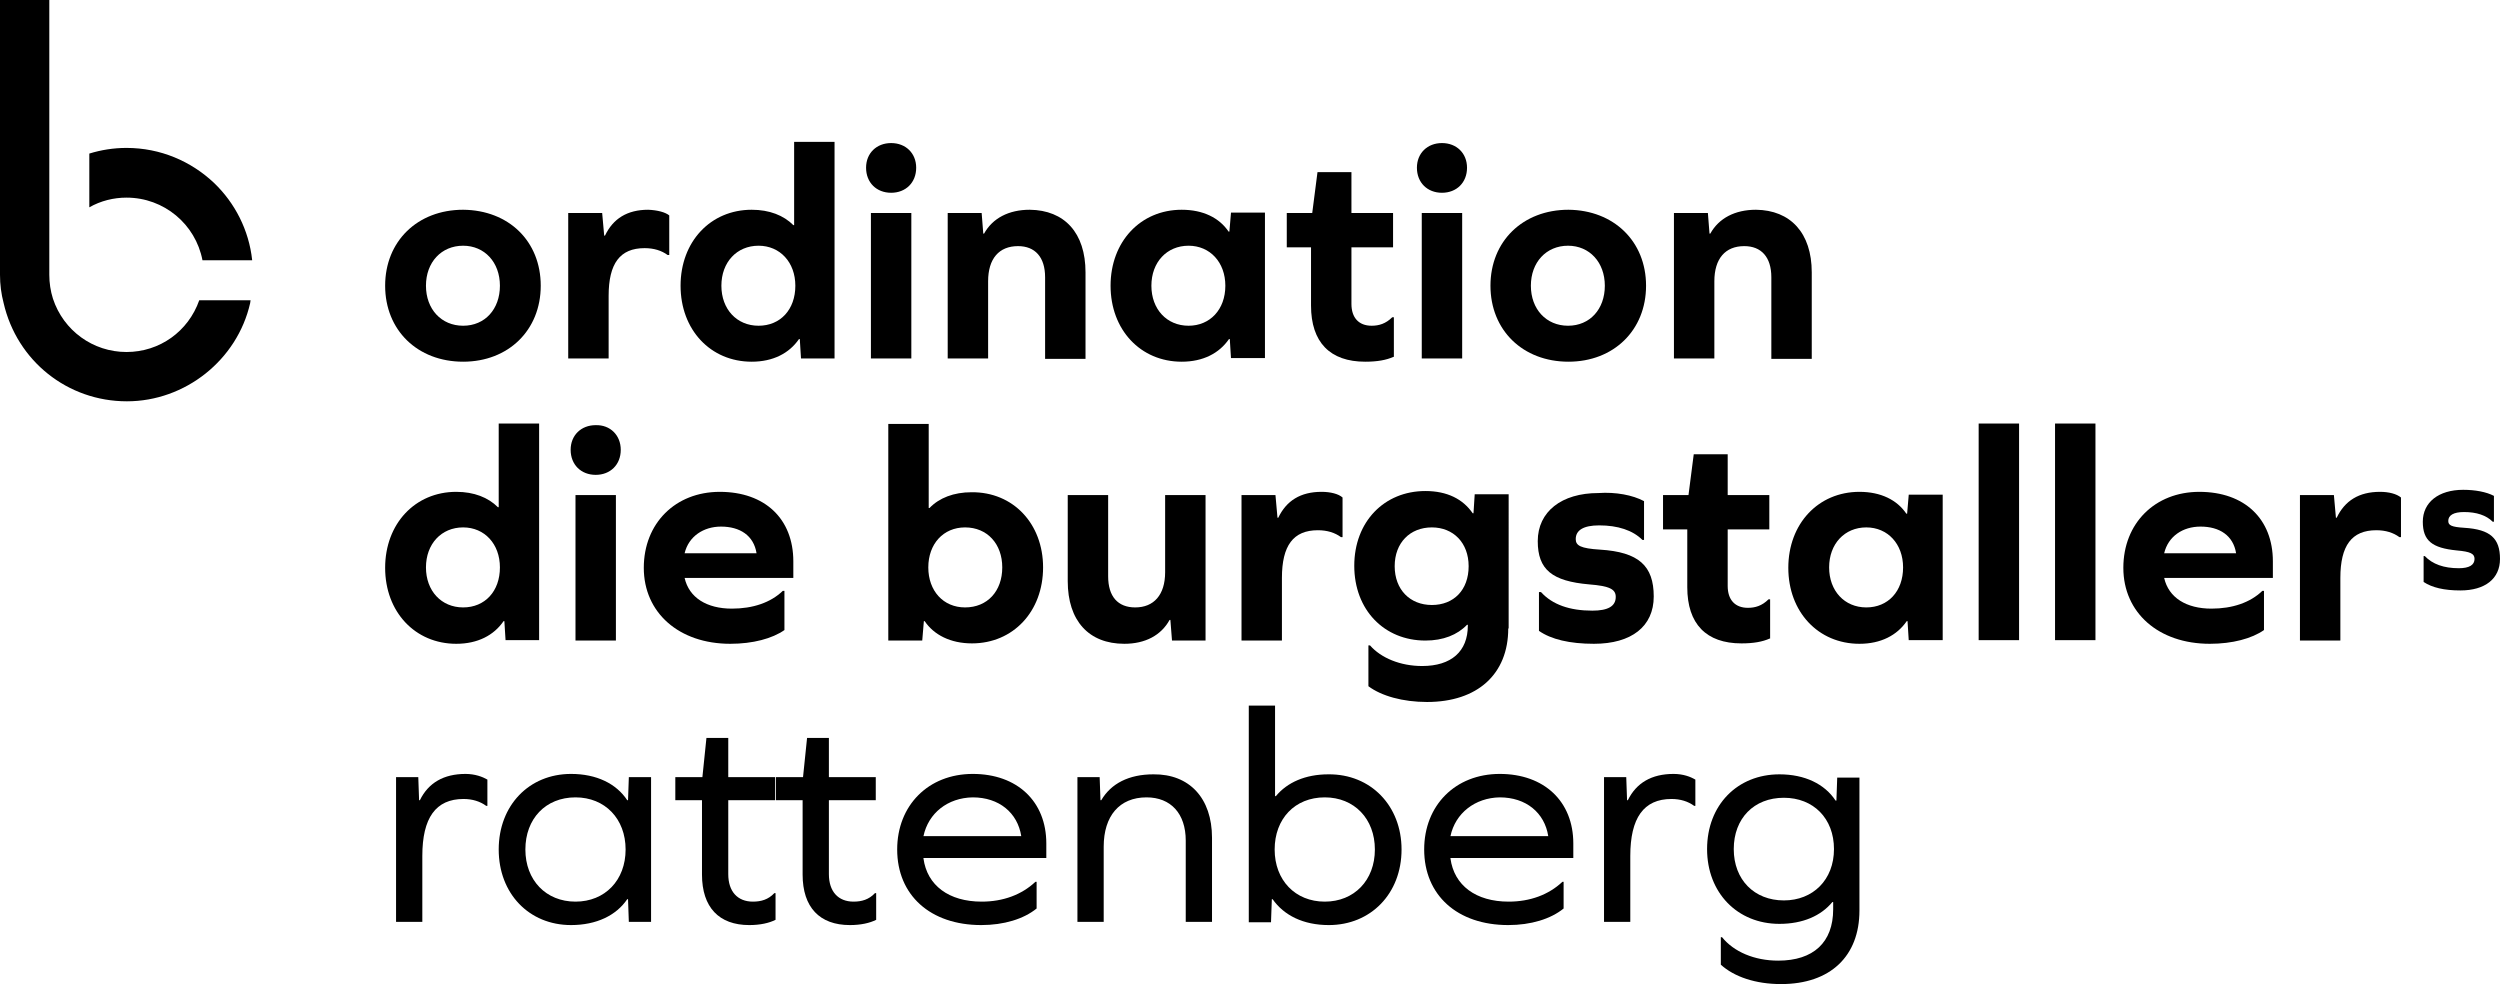 <?xml version="1.0" encoding="UTF-8"?>
<!-- Generator: Adobe Illustrator 27.5.0, SVG Export Plug-In . SVG Version: 6.00 Build 0)  -->
<svg xmlns="http://www.w3.org/2000/svg" xmlns:xlink="http://www.w3.org/1999/xlink" version="1.1" id="Ebene_1" x="0px" y="0px" viewBox="0 0 618.6 243.5" style="enable-background:new 0 0 618.6 243.5;" xml:space="preserve">
<g>
	<g>
		<g>
			<g>
				<g>
					<path d="M62.4,64.4H50.1c-1.7-8.9-9.5-15.5-18.8-15.5c-3.2,0-6.4,0.8-9.2,2.4V38c2.9-0.9,6-1.4,9.2-1.4c8.4,0,16,3.3,21.7,8.7       C58.1,50.2,61.6,56.9,62.4,64.4z"></path>
				</g>
			</g>
		</g>
		<g>
			<g>
				<g>
					<path d="M62,74.3L61.9,75c-3.2,14.1-16.1,24.3-30.5,24.3c-14.7,0-27.2-10-30.5-24.3C0.3,72.7,0,70.4,0,68V0h12.2l0,49l0,19       c0,2,0.3,4,0.9,5.9c2.6,7.9,9.9,13.2,18.2,13.2c8.2,0,15.3-5.1,18-12.8H62z"></path>
				</g>
				<g>
					<polygon points="12.2,2.2 12.2,49 12.2,49 12.2,0      "></polygon>
				</g>
			</g>
		</g>
	</g>
	<path d="M133.8,70.7c0,11-8,18.8-19.2,18.8c-11.3,0-19.3-7.8-19.3-18.8c0-11,8-18.8,19.3-18.8C125.9,52,133.8,59.7,133.8,70.7z    M105.4,70.7c0,5.8,3.8,9.9,9.2,9.9c5.4,0,9.1-4.1,9.1-9.9c0-5.8-3.8-9.9-9.1-9.9C109.2,60.8,105.4,64.9,105.4,70.7z"></path>
	<path d="M165.6,53.3v9.8h-0.4c-1.5-1.1-3.4-1.7-5.7-1.7c-6.1,0-8.9,3.8-8.9,11.8v15.5h-10v-36h8.4l0.5,5.6h0.2   c2-4.2,5.5-6.4,10.7-6.4C162.7,52,164.6,52.5,165.6,53.3z"></path>
	<path d="M198.2,88.7l-0.3-4.8h-0.2c-2.4,3.5-6.4,5.6-11.7,5.6c-10.2,0-17.6-7.9-17.6-18.8c0-10.9,7.4-18.8,17.6-18.8   c4.4,0,7.9,1.4,10.3,3.8h0.2V35.1h10v53.6H198.2z M196.8,70.7c0-5.8-3.8-9.9-9.1-9.9c-5.4,0-9.2,4.1-9.2,9.9c0,5.8,3.8,9.9,9.2,9.9   C193.1,80.6,196.8,76.6,196.8,70.7z"></path>
	<path d="M226.7,41.5c0,3.7-2.6,6.2-6.2,6.2c-3.6,0-6.2-2.5-6.2-6.2c0-3.6,2.6-6.1,6.2-6.1C224.1,35.4,226.7,37.9,226.7,41.5z    M215.5,52.7h10v36h-10V52.7z"></path>
	<path d="M268.6,67.4v21.4h-10V68.6c0-5-2.5-7.7-6.7-7.7c-4.7,0-7.4,3.1-7.4,8.7v19.1h-10v-36h8.4l0.4,5.1h0.2   c2.1-3.8,6.1-5.9,11.3-5.9C263.4,52,268.6,57.6,268.6,67.4z"></path>
	<path d="M304.6,88.7l-0.3-4.8h-0.2c-2.4,3.5-6.4,5.6-11.7,5.6c-10.2,0-17.6-7.9-17.6-18.8c0-10.9,7.4-18.8,17.6-18.8   c5.3,0,9.3,2,11.6,5.4h0.2l0.4-4.7h8.4v36H304.6z M303.2,70.7c0-5.8-3.8-9.9-9.1-9.9c-5.4,0-9.2,4.1-9.2,9.9c0,5.8,3.8,9.9,9.2,9.9   C299.4,80.6,303.2,76.6,303.2,70.7z"></path>
	<path d="M344.8,88.3c-1.8,0.8-4,1.2-7,1.2c-8.7,0-13.4-4.8-13.4-13.9V61.2h-6v-8.5h6.3l1.3-10.1h8.4v10.1h10.3v8.5h-10.3v14   c0,3.4,1.8,5.4,5,5.4c1.8,0,3.5-0.5,5.1-2.1h0.4V88.3z"></path>
	<path d="M363,41.5c0,3.7-2.6,6.2-6.2,6.2c-3.6,0-6.2-2.5-6.2-6.2c0-3.6,2.6-6.1,6.2-6.1C360.4,35.4,363,37.9,363,41.5z M351.8,52.7   h10v36h-10V52.7z"></path>
	<path d="M407.3,70.7c0,11-8,18.8-19.2,18.8c-11.3,0-19.3-7.8-19.3-18.8c0-11,8-18.8,19.3-18.8C399.3,52,407.3,59.7,407.3,70.7z    M378.8,70.7c0,5.8,3.8,9.9,9.2,9.9c5.4,0,9.1-4.1,9.1-9.9c0-5.8-3.8-9.9-9.1-9.9C382.6,60.8,378.8,64.9,378.8,70.7z"></path>
	<path d="M448.3,67.4v21.4h-10V68.6c0-5-2.5-7.7-6.7-7.7c-4.7,0-7.4,3.1-7.4,8.7v19.1h-10v-36h8.4l0.4,5.1h0.2   c2.1-3.8,6.1-5.9,11.3-5.9C443,52,448.3,57.6,448.3,67.4z"></path>
	<path d="M125.1,158.5l-0.3-4.8h-0.2c-2.4,3.5-6.4,5.6-11.7,5.6c-10.2,0-17.6-7.9-17.6-18.8c0-10.9,7.4-18.8,17.6-18.8   c4.4,0,7.9,1.4,10.3,3.8h0.2v-20.7h10v53.6H125.1z M123.7,140.4c0-5.8-3.8-9.9-9.1-9.9c-5.4,0-9.2,4.1-9.2,9.9   c0,5.8,3.8,9.9,9.2,9.9C120,150.3,123.7,146.3,123.7,140.4z"></path>
	<path d="M153.6,111.3c0,3.7-2.6,6.2-6.2,6.2c-3.6,0-6.2-2.5-6.2-6.2c0-3.6,2.6-6.1,6.2-6.1C151,105.1,153.6,107.7,153.6,111.3z    M142.4,122.5h10v36h-10V122.5z"></path>
	<path d="M169.4,143c1.1,4.9,5.5,7.6,11.7,7.6c5.2,0,9.6-1.5,12.6-4.4h0.4v9.7c-3,2.1-7.8,3.4-13.4,3.4c-12.7,0-21.4-7.7-21.4-18.8   c0-11,7.8-18.8,18.8-18.8c11.2,0,18.2,6.7,18.2,17.2v4.1H169.4z M169.4,136.9h17.8c-0.7-4.4-4.1-6.6-8.8-6.6   C174.1,130.3,170.4,132.7,169.4,136.9z"></path>
	<path d="M258.1,140.4c0,10.9-7.4,18.8-17.6,18.8c-5.3,0-9.4-2.1-11.7-5.5h-0.2l-0.4,4.8h-8.4v-53.6h10v20.8h0.2   c2.4-2.5,6-3.9,10.4-3.9C250.7,121.7,258.1,129.6,258.1,140.4z M248,140.4c0-5.8-3.7-9.9-9.2-9.9c-5.4,0-9.1,4.1-9.1,9.9   c0,5.8,3.7,9.9,9.1,9.9C244.3,150.3,248,146.3,248,140.4z"></path>
	<path d="M290,158.5l-0.4-5.1h-0.2c-2.1,3.8-6,5.9-11.2,5.9c-8.8,0-14-5.7-14-15.5v-21.3h10v20.1c0,5,2.4,7.7,6.7,7.7   c4.6,0,7.4-3.1,7.4-8.7v-19.1h10v36H290z"></path>
	<path d="M332.2,123.1v9.8h-0.4c-1.5-1.1-3.4-1.7-5.7-1.7c-6.1,0-8.9,3.8-8.9,11.8v15.5h-10v-36h8.4l0.5,5.6h0.2   c2-4.2,5.5-6.4,10.7-6.4C329.2,121.7,331.2,122.2,332.2,123.1z"></path>
	<path d="M373.2,155.5c0,11.3-7.6,18.2-20.1,18.2c-6,0-11.3-1.5-14.5-3.9v-10.1h0.4c2.7,3.1,7.5,5.1,12.9,5.1   c7.2,0,11.3-3.6,11.3-10v-0.2H363c-2.4,2.5-5.9,3.9-10.3,3.9c-10.2,0-17.6-7.6-17.6-18.5c0-10.9,7.4-18.5,17.6-18.5   c5.4,0,9.3,2,11.7,5.5h0.2l0.3-4.7h8.4V155.5z M363.4,140.1c0-5.8-3.8-9.6-9.1-9.6c-5.4,0-9.2,3.8-9.2,9.6c0,5.8,3.8,9.6,9.2,9.6   C359.7,149.7,363.4,146,363.4,140.1z"></path>
	<path d="M406.8,124v9.6h-0.4c-2.4-2.4-6.1-3.6-10.7-3.6c-3.9,0-5.8,1.2-5.8,3.4c0,1.6,1.2,2.3,6,2.6c9.6,0.6,13.3,4,13.3,11.6   c0,7.4-5.5,11.7-14.8,11.7c-6,0-10.6-1.1-13.6-3.2v-9.6h0.5c2.8,3.1,7.1,4.6,12.7,4.6c3.9,0,5.8-1.1,5.8-3.4c0-1.9-1.5-2.7-6.6-3.1   c-9.1-0.8-12.7-3.6-12.7-10.7c0-7.3,5.9-11.9,15-11.9C399.8,121.7,404,122.5,406.8,124z"></path>
	<path d="M437.9,158c-1.8,0.8-4,1.2-7,1.2c-8.7,0-13.4-4.8-13.4-13.9V131h-6v-8.5h6.3l1.3-10.1h8.4v10.1h10.3v8.5h-10.3v14   c0,3.4,1.8,5.4,5,5.4c1.8,0,3.5-0.5,5.1-2.1h0.4V158z"></path>
	<path d="M472.3,158.5l-0.3-4.8h-0.2c-2.4,3.5-6.4,5.6-11.7,5.6c-10.2,0-17.6-7.9-17.6-18.8c0-10.9,7.4-18.8,17.6-18.8   c5.3,0,9.3,2,11.6,5.4h0.2l0.4-4.7h8.4v36H472.3z M470.9,140.4c0-5.8-3.8-9.9-9.1-9.9c-5.4,0-9.2,4.1-9.2,9.9   c0,5.8,3.8,9.9,9.2,9.9C467.2,150.3,470.9,146.3,470.9,140.4z"></path>
	<path d="M489.6,104.8h10v53.6h-10V104.8z"></path>
	<path d="M508.5,104.8h10v53.6h-10V104.8z"></path>
	<path d="M535.5,143c1.1,4.9,5.5,7.6,11.7,7.6c5.2,0,9.6-1.5,12.6-4.4h0.4v9.7c-3,2.1-7.8,3.4-13.4,3.4c-12.7,0-21.4-7.7-21.4-18.8   c0-11,7.8-18.8,18.8-18.8c11.2,0,18.2,6.7,18.2,17.2v4.1H535.5z M535.5,136.9h17.8c-0.7-4.4-4.1-6.6-8.8-6.6   C540.1,130.3,536.5,132.7,535.5,136.9z"></path>
	<path d="M594.1,123.1v9.8h-0.4c-1.5-1.1-3.4-1.7-5.7-1.7c-6.1,0-8.9,3.8-8.9,11.8v15.5h-10v-36h8.4l0.5,5.6h0.2   c2-4.2,5.5-6.4,10.7-6.4C591.1,121.7,593,122.2,594.1,123.1z"></path>
	<path d="M617.1,122.7v6.4h-0.3c-1.6-1.6-4-2.4-7.1-2.4c-2.6,0-3.9,0.8-3.9,2.2c0,1.1,0.8,1.5,4,1.7c6.4,0.4,8.8,2.6,8.8,7.7   c0,4.9-3.7,7.8-9.8,7.8c-4,0-7-0.7-9.1-2.1v-6.4h0.3c1.9,2,4.7,3,8.4,3c2.6,0,3.9-0.8,3.9-2.3c0-1.3-1-1.8-4.4-2.1   c-6.1-0.6-8.4-2.4-8.4-7.1c0-4.8,3.9-7.9,10-7.9C612.4,121.2,615.2,121.7,617.1,122.7z"></path>
	<path d="M120.6,192.9v6.5h-0.3c-1.5-1.1-3.4-1.7-5.6-1.7c-6.9,0-10.2,4.7-10.2,14.1v16.3H98v-35.8h5.5l0.2,5.7h0.2   c2.1-4.3,5.9-6.5,11.3-6.5C117.5,191.5,119.4,192.2,120.6,192.9z"></path>
	<path d="M155.6,228.2l-0.2-5.7h-0.2c-2.7,4-7.6,6.4-13.9,6.4c-10.4,0-17.9-7.8-17.9-18.7c0-10.9,7.5-18.7,17.9-18.7   c6.3,0,11.2,2.4,13.9,6.5h0.2l0.2-5.7h5.5v35.8H155.6z M154.8,210.2c0-7.6-5.1-12.9-12.4-12.9c-7.4,0-12.4,5.3-12.4,12.9   c0,7.6,5.1,12.9,12.4,12.9C149.7,223.1,154.8,217.8,154.8,210.2z"></path>
	<path d="M191.9,227.6c-1.6,0.8-3.8,1.3-6.5,1.3c-7.5,0-11.7-4.4-11.7-12.5V198h-6.6v-5.7h6.7l1-9.7h5.4v9.7h11.6v5.7h-11.6v18.3   c0,4.3,2.3,6.8,6.1,6.8c2,0,3.8-0.5,5.3-2.1h0.3V227.6z"></path>
	<path d="M216.8,227.6c-1.6,0.8-3.8,1.3-6.5,1.3c-7.5,0-11.7-4.4-11.7-12.5V198H192v-5.7h6.7l1-9.7h5.4v9.7h11.6v5.7h-11.6v18.3   c0,4.3,2.3,6.8,6.1,6.8c2,0,3.8-0.5,5.3-2.1h0.3V227.6z"></path>
	<path d="M228.5,212.4c0.9,6.7,6.3,10.7,14.4,10.7c5.3,0,9.9-1.7,13.3-4.9h0.3v6.6c-3.2,2.6-8.1,4.1-13.7,4.1   c-12.6,0-20.8-7.4-20.8-18.7c0-10.9,7.7-18.7,18.7-18.7c11,0,18.2,6.8,18.2,17.2v3.6H228.5z M228.5,206.9h24.2   c-0.9-5.8-5.5-9.6-12-9.6C234.5,197.4,229.7,201.2,228.5,206.9z"></path>
	<path d="M299.9,207.3v20.8h-6.5v-20.1c0-6.7-3.7-10.7-9.7-10.7c-6.7,0-10.6,4.6-10.6,12.2v18.6h-6.5v-35.8h5.5l0.2,5.7h0.2   c2.4-4.1,6.8-6.4,12.9-6.4C294.3,191.5,299.9,197.5,299.9,207.3z"></path>
	<path d="M346.8,210.2c0,10.9-7.6,18.7-18,18.7c-6.3,0-11.1-2.4-13.9-6.4h-0.2l-0.2,5.7h-5.5v-53.6h6.5v22.4h0.2   c2.8-3.4,7.3-5.4,13-5.4C339.2,191.5,346.8,199.4,346.8,210.2z M340.2,210.2c0-7.6-5.1-12.9-12.4-12.9c-7.4,0-12.4,5.3-12.4,12.9   c0,7.6,5.1,12.9,12.4,12.9C335.1,223.1,340.2,217.8,340.2,210.2z"></path>
	<path d="M358.9,212.4c0.9,6.7,6.3,10.7,14.4,10.7c5.3,0,9.9-1.7,13.3-4.9h0.3v6.6c-3.2,2.6-8.1,4.1-13.7,4.1   c-12.6,0-20.8-7.4-20.8-18.7c0-10.9,7.7-18.7,18.7-18.7c11,0,18.2,6.8,18.2,17.2v3.6H358.9z M358.9,206.9h24.2   c-0.9-5.8-5.5-9.6-12-9.6C365,197.4,360.1,201.2,358.9,206.9z"></path>
	<path d="M419.5,192.9v6.5h-0.3c-1.5-1.1-3.4-1.7-5.6-1.7c-6.9,0-10.2,4.7-10.2,14.1v16.3h-6.5v-35.8h5.5l0.2,5.7h0.2   c2.1-4.3,5.9-6.5,11.3-6.5C416.5,191.5,418.3,192.2,419.5,192.9z"></path>
	<path d="M460.1,225.3c0,11.3-7.2,18.2-19.4,18.2c-6.3,0-11.6-1.8-14.9-4.8v-6.8h0.3c2.9,3.6,8,5.8,13.9,5.8   c8.7,0,13.6-4.5,13.6-12.7v-1.8h-0.2c-2.8,3.4-7.3,5.4-13.1,5.4c-10.4,0-17.9-7.7-17.9-18.5c0-10.9,7.5-18.5,17.9-18.5   c6.3,0,11.2,2.4,13.9,6.5h0.2l0.2-5.7h5.5V225.3z M453.8,210.1c0-7.6-5.1-12.7-12.4-12.7c-7.4,0-12.4,5.1-12.4,12.7   s5.1,12.7,12.4,12.7C448.6,222.8,453.8,217.7,453.8,210.1z"></path>
</g>
</svg>
